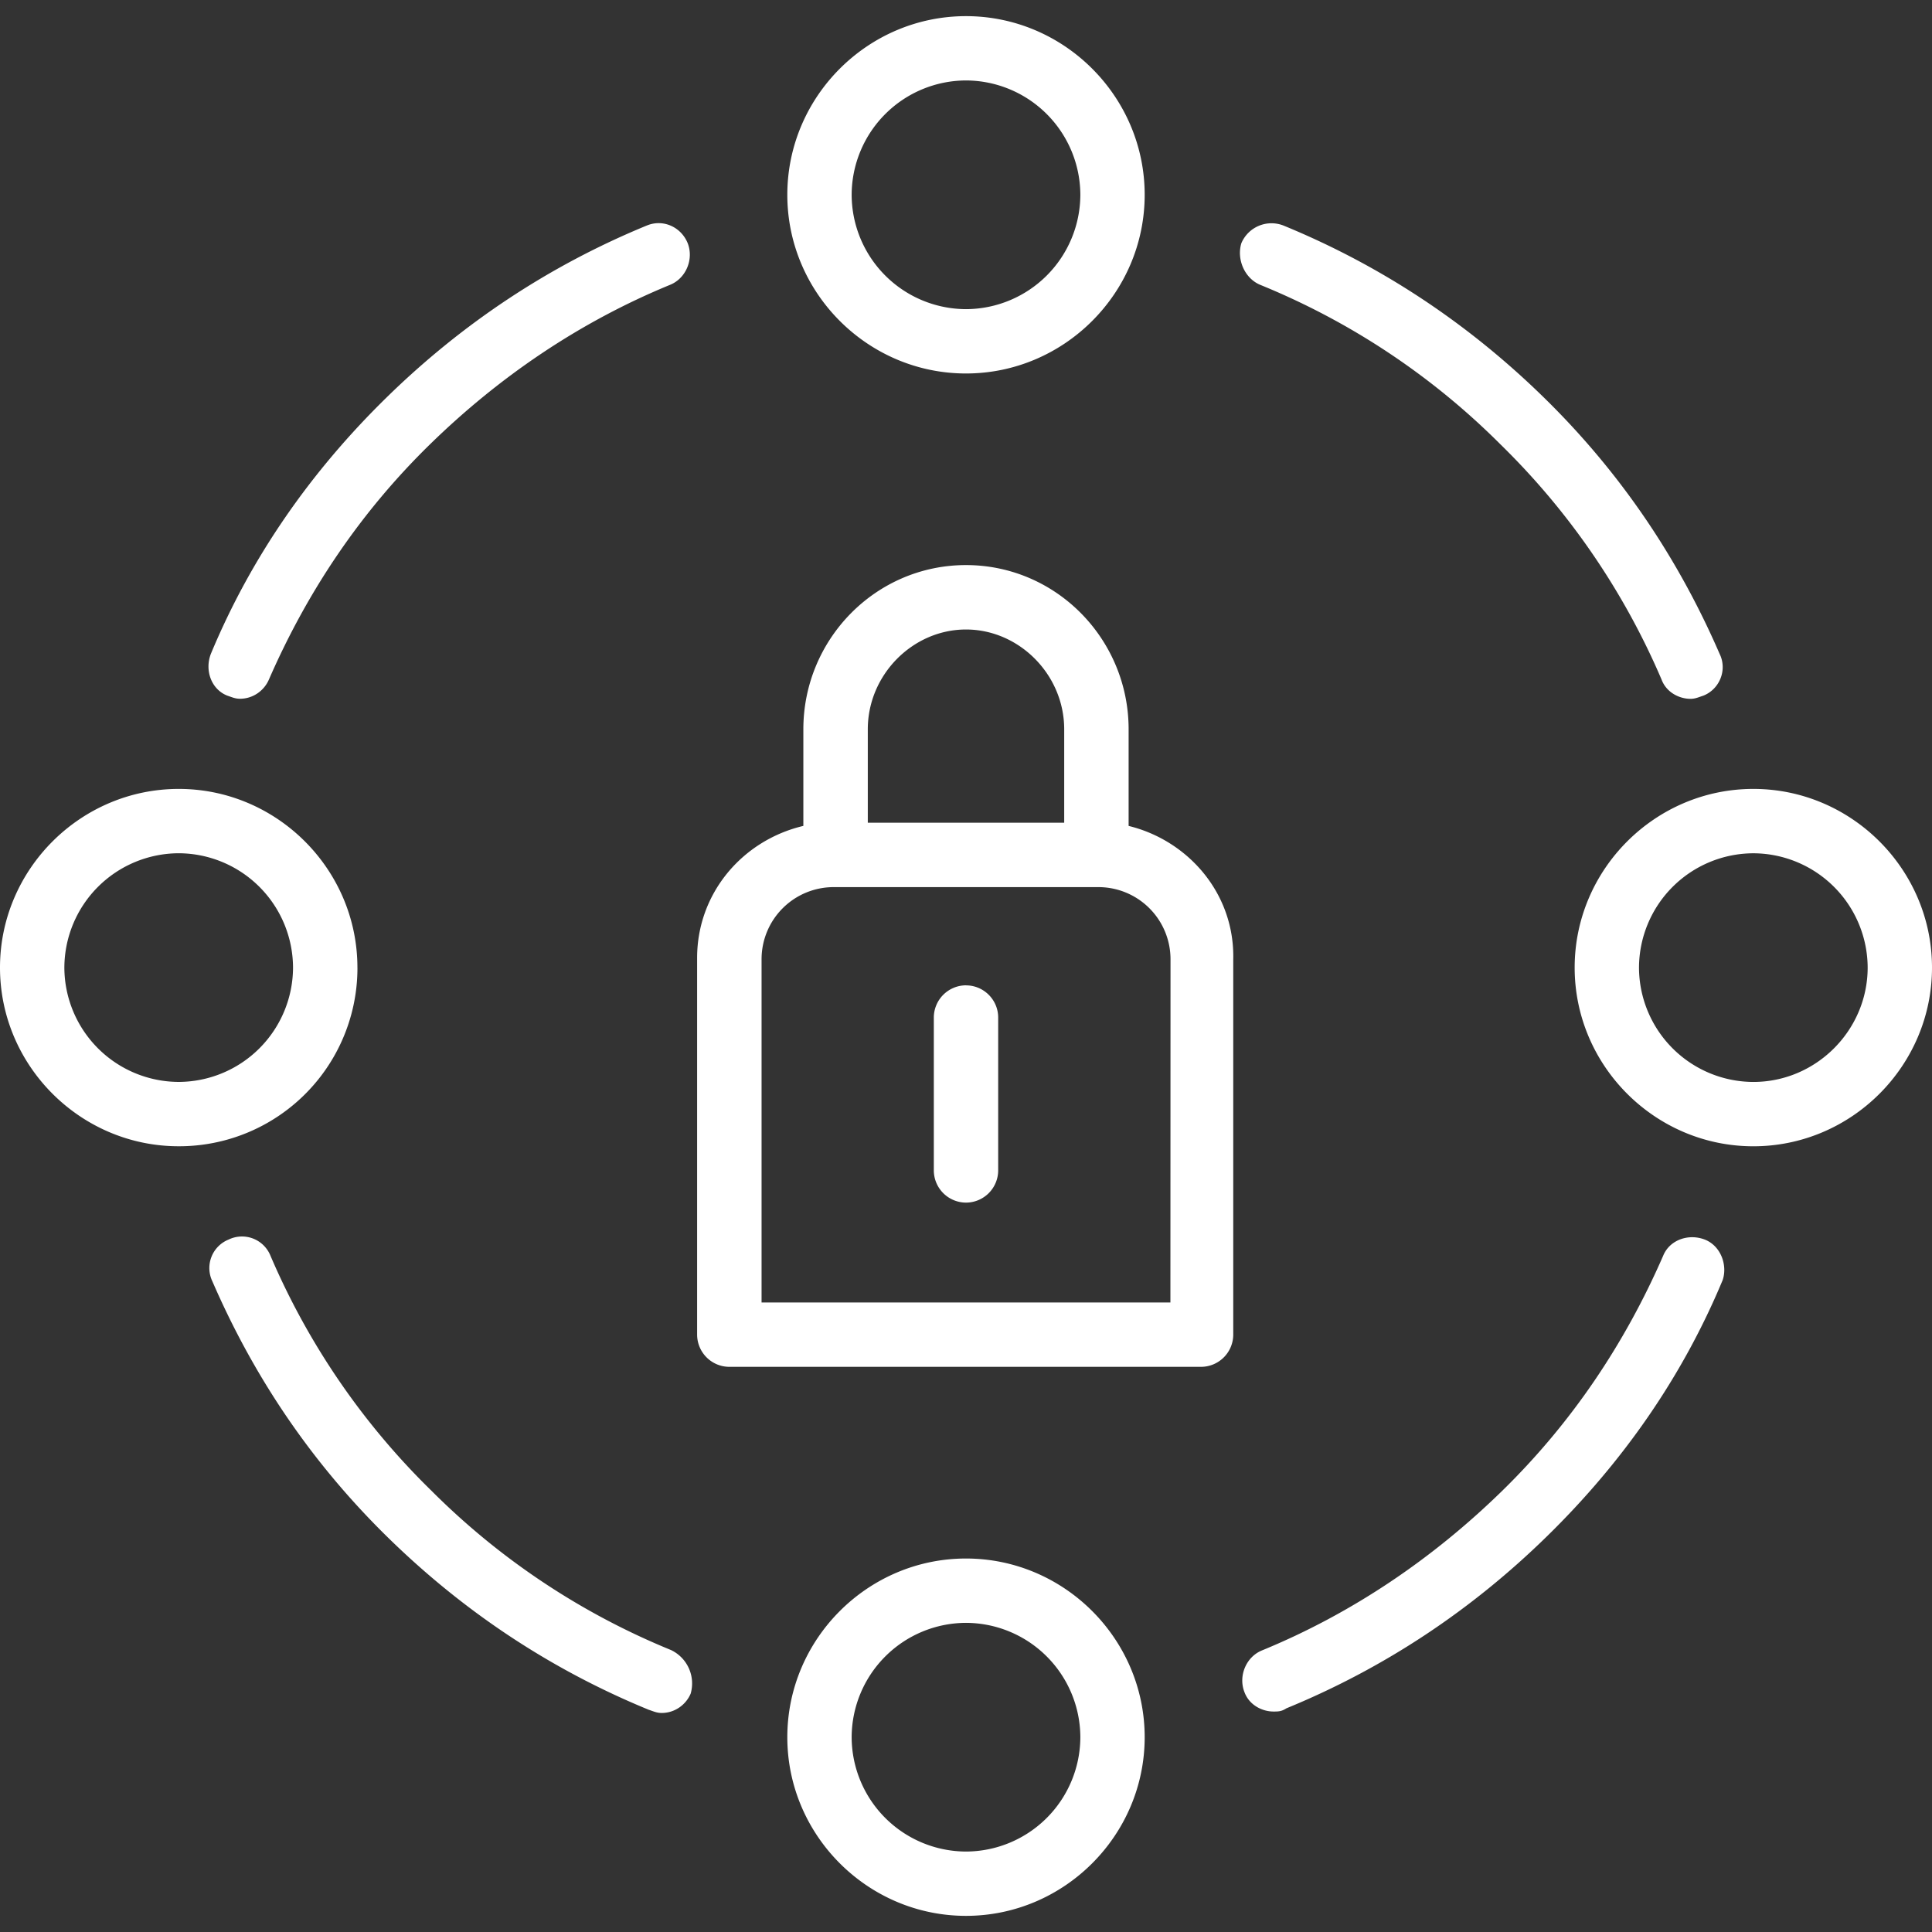 <svg xmlns="http://www.w3.org/2000/svg" width="70" height="70" viewBox="0 0 70 70">
    <rect x="0" y="0" width="70" height="70" fill="#333333" stroke="none"/>
    <g fill="#FFF" fill-rule="nonzero">
        <path d="M40.892 29.924v-3.5c0-3.267-2.625-5.95-5.892-5.95-3.268 0-5.893 2.683-5.893 5.95v3.5c-2.218.526-3.849 2.45-3.849 4.782v13.652a1.17 1.17 0 0 0 1.166 1.165h17.093a1.17 1.17 0 0 0 1.166-1.165v-13.59c.058-2.393-1.634-4.317-3.79-4.843zM35 22.808c1.924 0 3.558 1.634 3.558 3.616v3.384h-7.116v-3.384c0-1.982 1.633-3.616 3.558-3.616zm7.406 24.384H27.593V34.767a2.613 2.613 0 0 1 2.625-2.625h9.567a2.613 2.613 0 0 1 2.625 2.625l-.004 12.425z"/>
        <path d="M35 35.7a1.17 1.17 0 0 0-1.166 1.166v5.54A1.17 1.17 0 0 0 35 43.573a1.17 1.17 0 0 0 1.166-1.165v-5.54c0-.643-.523-1.166-1.166-1.166zM23.45 8.165c-3.557 1.46-6.709 3.559-9.45 6.242-2.741 2.683-4.901 5.776-6.357 9.276-.233.585 0 1.282.584 1.518.174.058.29.116.468.116.469 0 .875-.29 1.05-.7 1.401-3.21 3.325-6.067 5.834-8.518 2.509-2.45 5.424-4.433 8.692-5.776.585-.233.875-.934.643-1.518-.24-.581-.882-.872-1.463-.64zM24.326 59.79a26.367 26.367 0 0 1-8.692-5.776 26.426 26.426 0 0 1-5.835-8.518 1.112 1.112 0 0 0-1.517-.584 1.112 1.112 0 0 0-.585 1.518c1.518 3.5 3.617 6.593 6.358 9.276 2.741 2.683 5.892 4.782 9.45 6.242.175.058.291.116.469.116.468 0 .875-.29 1.05-.7a1.34 1.34 0 0 0-.698-1.573zM61.777 44.916c-.585-.233-1.282 0-1.518.584-1.401 3.21-3.326 6.067-5.834 8.518-2.51 2.45-5.425 4.433-8.692 5.776-.585.232-.875.933-.643 1.518.174.468.643.7 1.05.7.174 0 .29 0 .468-.116 3.558-1.46 6.71-3.558 9.45-6.241 2.742-2.683 4.902-5.777 6.358-9.277.178-.53-.058-1.227-.64-1.463zM45.674 10.326a26.367 26.367 0 0 1 8.692 5.776 26.426 26.426 0 0 1 5.835 8.518c.174.468.642.7 1.049.7.174 0 .29-.058.468-.116.585-.232.875-.933.585-1.517-1.518-3.5-3.617-6.594-6.358-9.277-2.741-2.683-5.892-4.782-9.45-6.241a1.186 1.186 0 0 0-1.518.642c-.178.581.116 1.282.697 1.515zM35 13.532c3.558 0 6.474-2.916 6.474-6.474C41.474 3.5 38.558.585 35 .585c-3.558 0-6.474 2.915-6.474 6.473s2.916 6.474 6.474 6.474zm0-10.617a4.157 4.157 0 0 1 4.143 4.143A4.157 4.157 0 0 1 35 11.201a4.157 4.157 0 0 1-4.143-4.143A4.157 4.157 0 0 1 35 2.915zM12.95 35.058c0-3.558-2.915-6.474-6.473-6.474C2.916 28.584 0 31.5 0 35.058c0 3.558 2.916 6.473 6.474 6.473a6.461 6.461 0 0 0 6.477-6.473zM6.475 39.2a4.157 4.157 0 0 1-4.143-4.142 4.157 4.157 0 0 1 4.143-4.143 4.157 4.157 0 0 1 4.142 4.143A4.157 4.157 0 0 1 6.474 39.2zM35 56.468c-3.558 0-6.474 2.916-6.474 6.474 0 3.558 2.916 6.473 6.474 6.473 3.558 0 6.474-2.915 6.474-6.473S38.558 56.468 35 56.468zm0 10.617a4.157 4.157 0 0 1-4.143-4.143A4.157 4.157 0 0 1 35 58.799a4.157 4.157 0 0 1 4.143 4.143A4.157 4.157 0 0 1 35 67.085zM63.527 28.584c-3.558 0-6.474 2.916-6.474 6.474 0 3.558 2.916 6.474 6.474 6.474 3.558 0 6.473-2.916 6.473-6.474 0-3.558-2.915-6.474-6.473-6.474zm0 10.617a4.157 4.157 0 0 1-4.143-4.143 4.157 4.157 0 0 1 4.143-4.142 4.157 4.157 0 0 1 4.142 4.142c-.003 2.277-1.87 4.143-4.142 4.143z"/>
    </g>
</svg>
